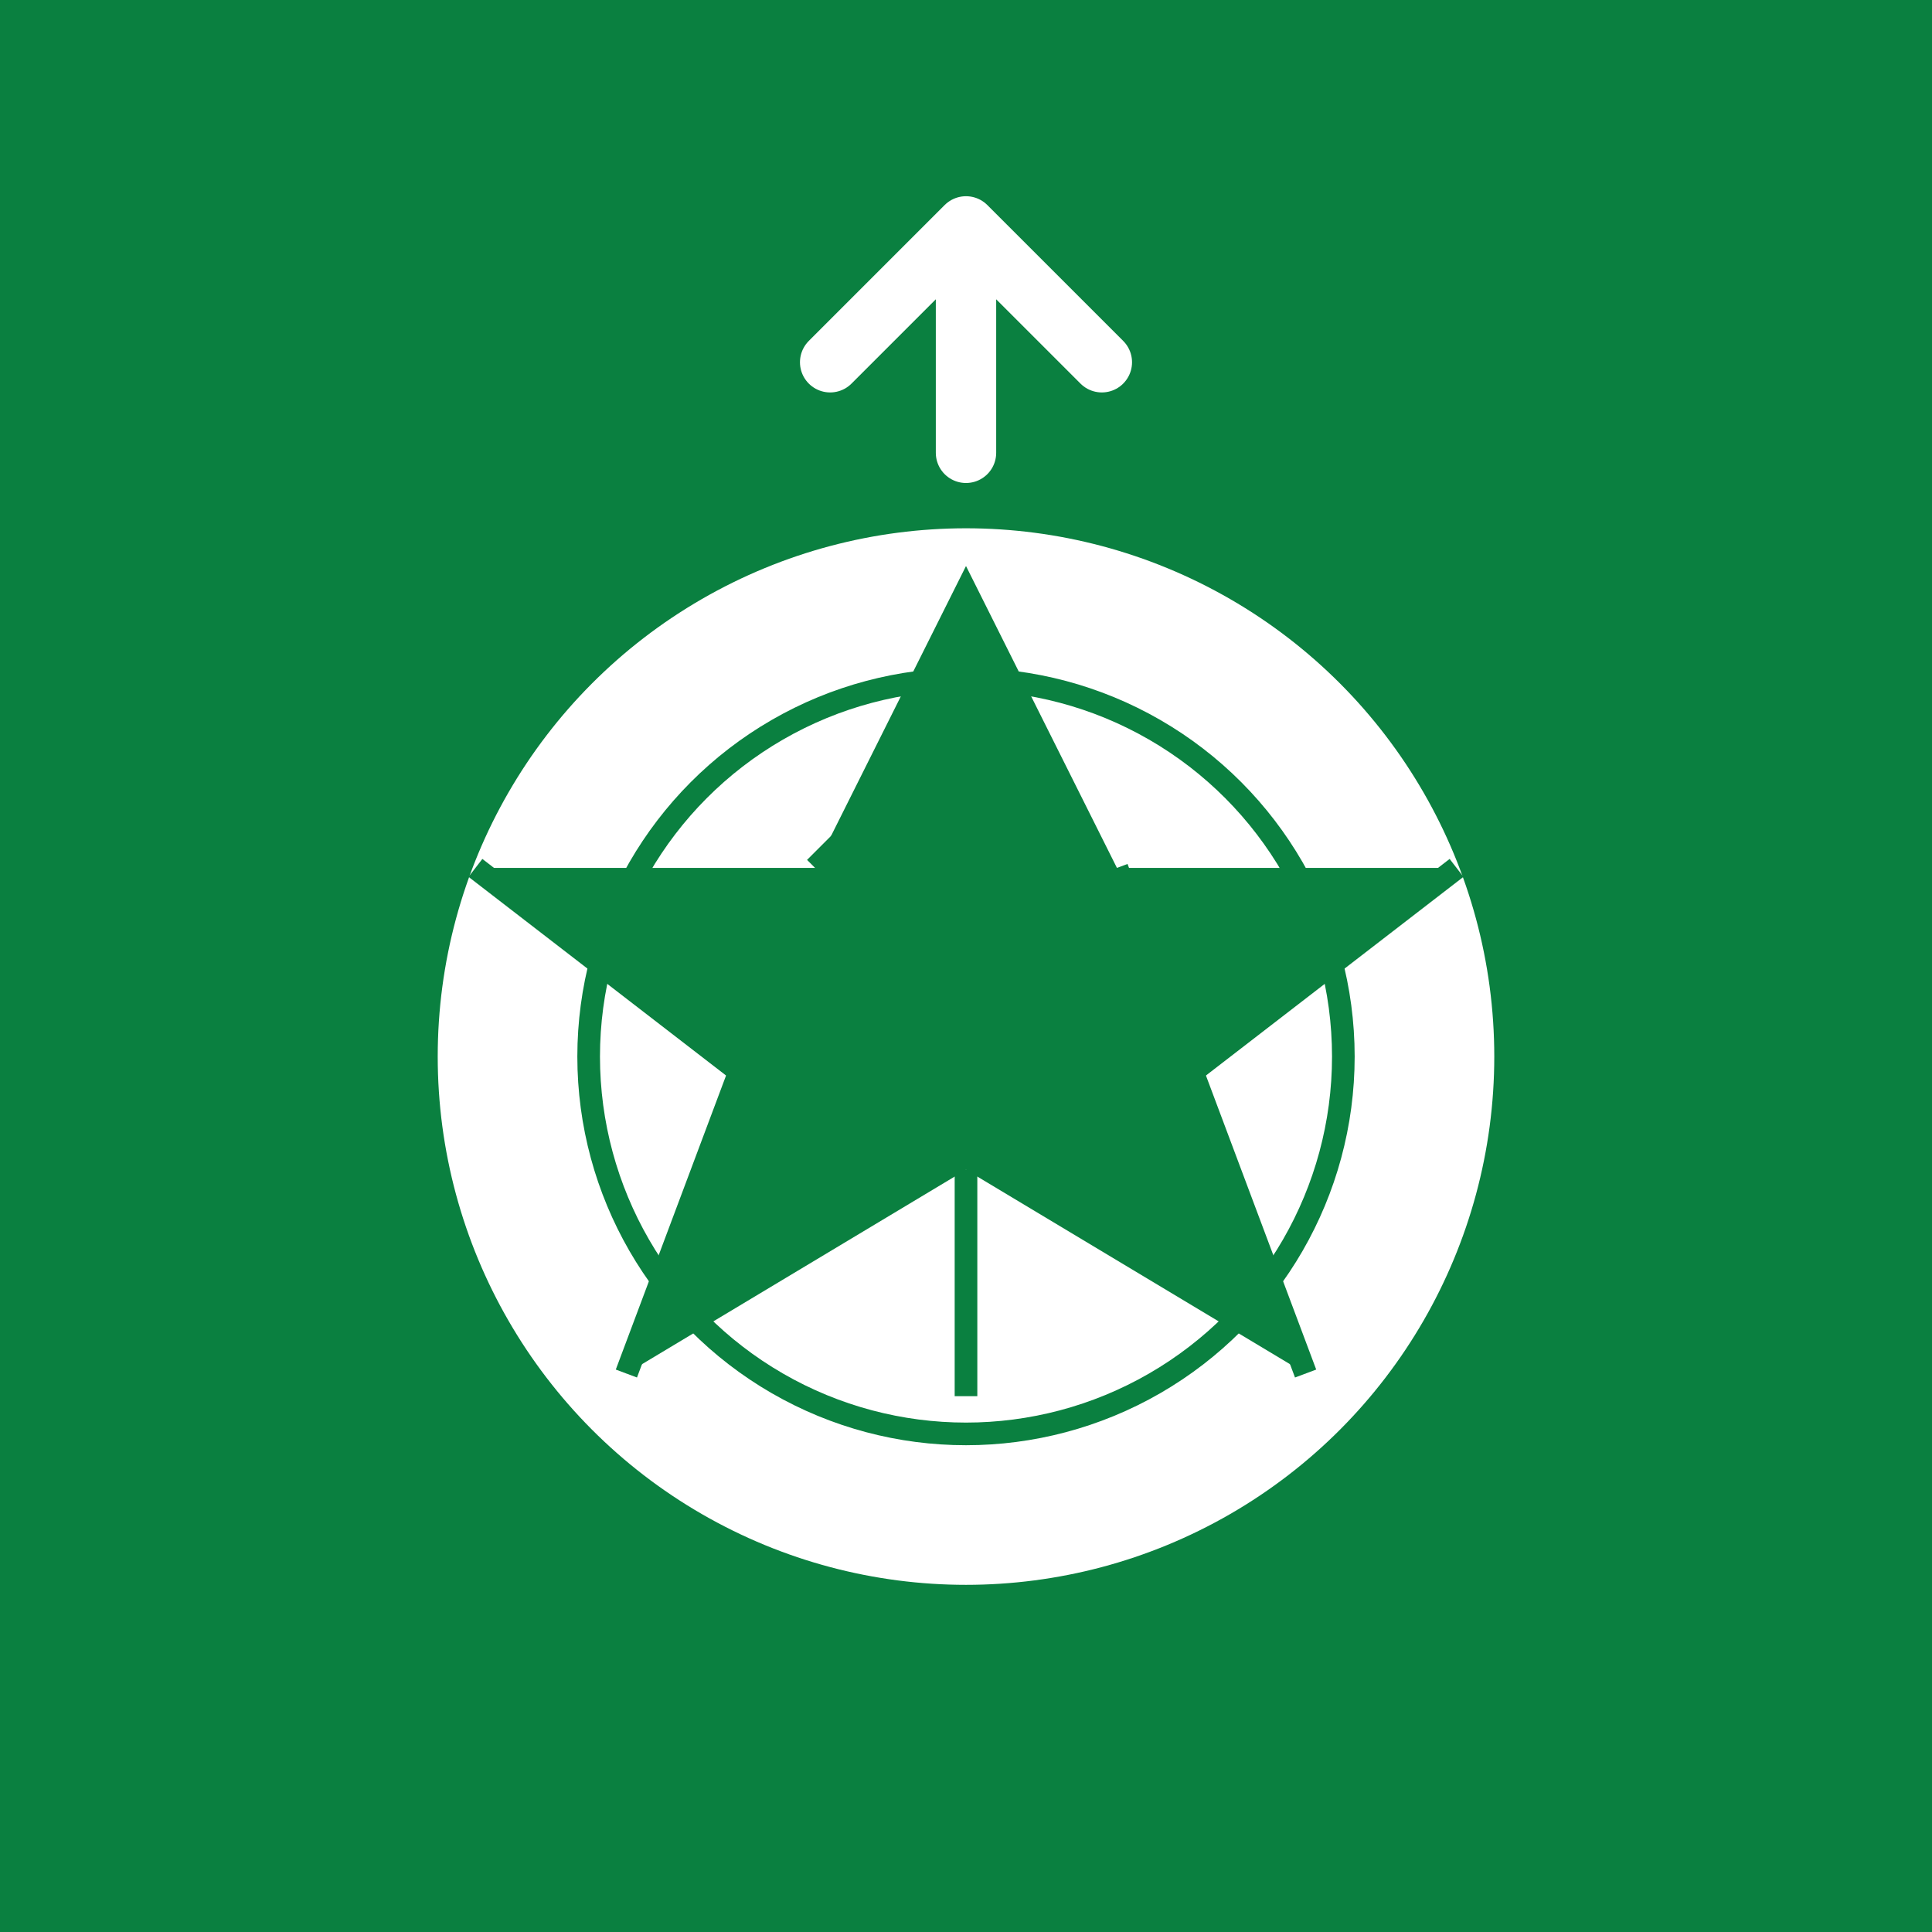 <svg xmlns="http://www.w3.org/2000/svg" viewBox="0 0 256 256">
  <rect width="256" height="256" fill="#0a8040"/>
  <circle cx="128" cy="140" r="70" fill="white"/>
  <path d="M128 75 L148 115 L193 115 L158 142 L173 182 L128 155 L83 182 L98 142 L63 115 L108 115 Z" fill="#0a8040"/>
  <circle cx="128" cy="140" r="50" fill="none" stroke="#0a8040" stroke-width="3"/>
  <path d="M128 95 L128 115" stroke="#0a8040" stroke-width="3" fill="none"/>
  <path d="M148 115 L158 142" stroke="#0a8040" stroke-width="3" fill="none"/>
  <path d="M173 182 L158 142" stroke="#0a8040" stroke-width="3" fill="none"/>
  <path d="M128 155 L128 185" stroke="#0a8040" stroke-width="3" fill="none"/>
  <path d="M83 182 L98 142" stroke="#0a8040" stroke-width="3" fill="none"/>
  <path d="M63 115 L98 142" stroke="#0a8040" stroke-width="3" fill="none"/>
  <path d="M108 115 L128 95" stroke="#0a8040" stroke-width="3" fill="none"/>
  <path d="M193 115 L158 142" stroke="#0a8040" stroke-width="3" fill="none"/>
  <path d="M128 60 L128 30 M110 48 L128 30 L146 48" stroke="white" stroke-width="8" stroke-linecap="round" stroke-linejoin="round" fill="none"/>
</svg>